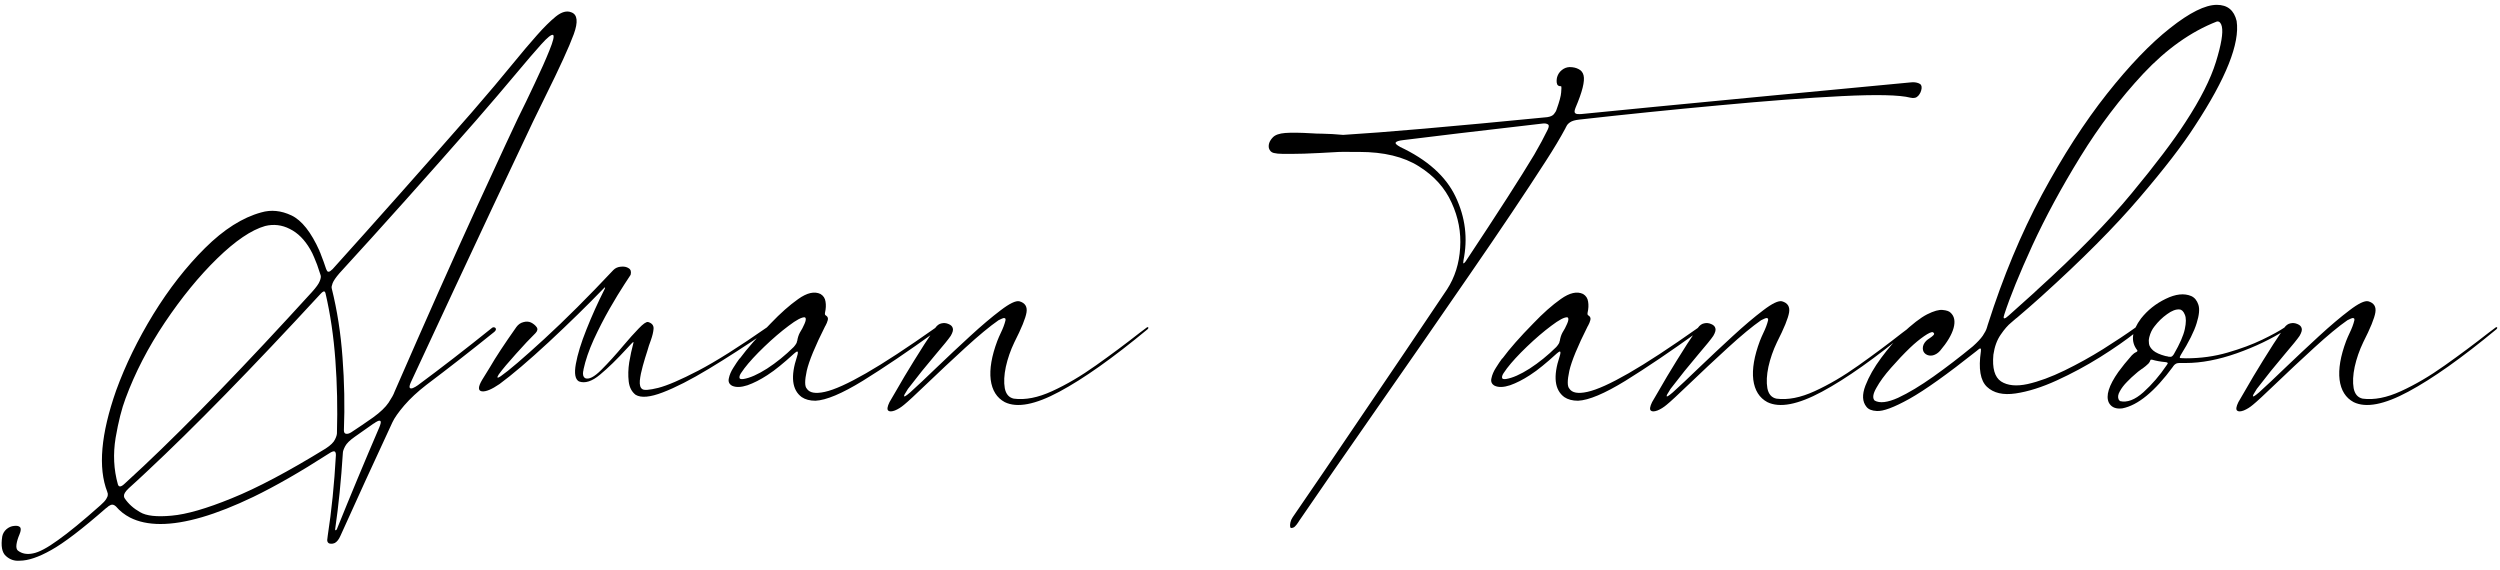 <svg width="272" height="62" viewBox="0 0 272 62" fill="none" xmlns="http://www.w3.org/2000/svg">
<path d="M53.553 35.655C53.617 35.605 53.692 35.592 53.781 35.617C53.881 35.642 53.938 35.699 53.951 35.788C53.976 35.876 53.919 35.983 53.781 36.109C51.246 38.152 48.78 40.075 46.384 41.879C45.438 42.61 44.637 43.354 43.982 44.111C43.338 44.868 42.91 45.479 42.695 45.946C40.677 50.284 38.792 54.402 37.039 58.298C36.875 58.677 36.673 58.935 36.434 59.074C36.383 59.099 36.327 59.118 36.264 59.131C36.238 59.144 36.213 59.15 36.188 59.15C36.175 59.15 36.163 59.15 36.15 59.15C36.137 59.15 36.131 59.15 36.131 59.15C36.093 59.162 36.049 59.162 35.999 59.15C35.986 59.15 35.974 59.15 35.961 59.15C35.961 59.15 35.955 59.15 35.942 59.15C35.942 59.15 35.936 59.15 35.923 59.15C35.835 59.137 35.772 59.112 35.734 59.074C35.646 58.998 35.601 58.891 35.601 58.752C35.614 58.626 35.633 58.469 35.658 58.28C36.074 55.593 36.371 52.668 36.547 49.502C36.547 49.212 36.459 49.08 36.282 49.105C36.118 49.143 35.929 49.237 35.715 49.389C32.676 51.343 29.958 52.901 27.562 54.061C23.463 56.029 20.096 57.012 17.46 57.012C16.174 57.012 15.07 56.779 14.15 56.312C13.544 55.997 13.034 55.593 12.617 55.102C12.428 54.925 12.245 54.868 12.069 54.931C11.905 54.994 11.747 55.102 11.596 55.253C11.583 55.253 11.577 55.253 11.577 55.253C8.941 57.561 6.936 59.093 5.562 59.85C4.2 60.619 3.058 61.004 2.138 61.004C1.57 61.054 1.072 60.884 0.643 60.493C0.214 60.114 0.082 59.402 0.246 58.355C0.309 58.053 0.46 57.794 0.7 57.58C0.952 57.365 1.23 57.245 1.532 57.22C1.835 57.182 2.049 57.227 2.175 57.353C2.302 57.491 2.283 57.756 2.119 58.147C1.955 58.526 1.848 58.879 1.797 59.206C1.747 59.547 1.797 59.78 1.948 59.906C2.39 60.247 2.938 60.348 3.594 60.209C4.25 60.083 5.152 59.604 6.299 58.771C7.46 57.952 9.004 56.684 10.934 54.969C11.237 54.704 11.445 54.477 11.558 54.288C11.672 54.112 11.728 53.96 11.728 53.834C11.741 53.721 11.722 53.62 11.672 53.532C11.672 53.532 11.672 53.525 11.672 53.513C10.65 50.902 10.972 47.226 12.636 42.484C13.645 39.71 14.995 36.941 16.685 34.18C18.387 31.418 20.26 29.022 22.303 26.991C24.346 24.961 26.383 23.668 28.413 23.113C29.485 22.798 30.582 22.905 31.705 23.435C32.827 23.965 33.849 25.257 34.769 27.313C34.769 27.325 34.769 27.338 34.769 27.351C34.794 27.401 34.819 27.451 34.845 27.502C34.87 27.565 34.895 27.634 34.92 27.71C35.122 28.215 35.311 28.738 35.488 29.28C35.551 29.444 35.62 29.539 35.696 29.564C35.784 29.576 35.866 29.551 35.942 29.488C36.03 29.425 36.112 29.356 36.188 29.28C40.804 24.16 45.842 18.485 51.302 12.255C53.106 10.174 54.606 8.396 55.805 6.92C56.813 5.685 57.684 4.657 58.415 3.837C59.172 2.979 59.859 2.298 60.477 1.794C61.108 1.29 61.669 1.138 62.161 1.34C62.829 1.58 62.917 2.374 62.425 3.724C61.934 5.073 60.887 7.362 59.285 10.59C58.894 11.397 58.465 12.274 57.999 13.22C57.684 13.876 56.233 16.946 53.648 22.432C51.075 27.905 48.093 34.293 44.7 41.595C44.562 41.91 44.524 42.112 44.587 42.2C44.65 42.276 44.764 42.282 44.927 42.219C45.104 42.144 45.281 42.043 45.457 41.917C47.967 40.063 50.666 37.976 53.553 35.655ZM12.826 52.699C12.927 53.027 13.179 52.995 13.582 52.605C14.225 52.012 14.913 51.375 15.644 50.694C20.613 46.015 26.71 39.71 33.937 31.777C34.403 31.26 34.687 30.863 34.788 30.585C34.901 30.308 34.933 30.094 34.883 29.942C34.757 29.551 34.63 29.173 34.504 28.807C34.403 28.542 34.296 28.277 34.183 28.013C34.057 27.697 33.911 27.401 33.748 27.124C33.142 26.077 32.404 25.339 31.534 24.91C30.677 24.469 29.781 24.362 28.848 24.589C27.347 25.017 25.607 26.197 23.627 28.126C21.66 30.043 19.762 32.364 17.933 35.088C16.117 37.799 14.692 40.555 13.658 43.354C13.242 44.451 12.882 45.877 12.58 47.629C12.29 49.395 12.372 51.085 12.826 52.699ZM35.431 48.802C35.974 48.449 36.314 48.115 36.453 47.8C36.604 47.497 36.673 47.251 36.661 47.062C36.736 44.414 36.68 41.79 36.49 39.193C36.301 36.595 35.942 34.161 35.412 31.891C35.362 31.727 35.286 31.67 35.185 31.72C35.097 31.758 34.996 31.84 34.883 31.966C27.404 40.075 21.099 46.526 15.966 51.318C15.285 51.961 14.635 52.56 14.017 53.115C13.803 53.317 13.658 53.487 13.582 53.626C13.507 53.765 13.475 53.885 13.488 53.986C13.5 54.086 13.525 54.162 13.563 54.212C13.967 54.818 14.528 55.322 15.247 55.726C15.915 56.129 17.057 56.255 18.671 56.104C20.285 55.965 22.467 55.335 25.216 54.212C27.965 53.103 31.37 51.299 35.431 48.802ZM37.417 46.816C37.417 47.056 37.499 47.182 37.663 47.194C37.827 47.22 38.017 47.163 38.231 47.024C39 46.52 39.788 45.984 40.596 45.416C41.377 44.849 41.939 44.313 42.279 43.808C42.62 43.291 42.834 42.9 42.922 42.635C46.302 34.88 49.297 28.151 51.908 22.451C54.531 16.751 56.006 13.567 56.334 12.898C56.927 11.713 57.545 10.433 58.188 9.058C58.844 7.683 59.373 6.492 59.777 5.483C60.193 4.461 60.326 3.9 60.174 3.799C59.998 3.724 59.569 4.064 58.888 4.821C58.207 5.577 57.286 6.649 56.126 8.037C54.916 9.487 53.478 11.17 51.813 13.087C46.453 19.204 41.491 24.753 36.926 29.734C36.535 30.188 36.289 30.548 36.188 30.812C36.087 31.077 36.055 31.26 36.093 31.361C36.093 31.361 36.093 31.367 36.093 31.38C36.686 33.763 37.077 36.273 37.266 38.909C37.468 41.544 37.518 44.174 37.417 46.797C37.417 46.797 37.417 46.803 37.417 46.816ZM36.68 57.504C38.13 53.91 39.662 50.234 41.276 46.475C41.415 46.135 41.459 45.921 41.409 45.832C41.358 45.757 41.258 45.75 41.106 45.813C40.968 45.877 40.822 45.965 40.671 46.078C40.671 46.078 40.665 46.078 40.652 46.078C39.959 46.57 39.278 47.049 38.609 47.516C38.067 47.894 37.714 48.241 37.55 48.556C37.386 48.872 37.304 49.111 37.304 49.275C37.115 52.264 36.837 55.013 36.472 57.523C36.459 57.573 36.459 57.617 36.472 57.655C36.497 57.693 36.522 57.706 36.547 57.693C36.585 57.681 36.629 57.624 36.68 57.523C36.68 57.51 36.68 57.504 36.68 57.504ZM83.442 35.636C83.48 35.611 83.524 35.605 83.575 35.617C83.625 35.617 83.663 35.636 83.688 35.674C83.726 35.699 83.726 35.743 83.688 35.806C83.663 35.87 83.581 35.952 83.442 36.052C81.159 37.603 79.047 38.965 77.105 40.138C75.163 41.311 73.498 42.163 72.111 42.692C70.736 43.222 69.753 43.31 69.16 42.957C68.731 42.629 68.479 42.144 68.403 41.5C68.328 40.845 68.346 40.151 68.46 39.419C68.586 38.675 68.731 38.001 68.895 37.395C68.92 37.307 68.927 37.25 68.914 37.225C68.914 37.2 68.901 37.2 68.876 37.225C68.851 37.238 68.826 37.257 68.8 37.282C68.788 37.295 68.781 37.307 68.781 37.32C68.769 37.32 68.763 37.326 68.763 37.339C68.75 37.339 68.744 37.339 68.744 37.339C68.567 37.528 68.391 37.717 68.214 37.906C67.142 39.079 66.165 40.031 65.282 40.763C64.412 41.494 63.649 41.74 62.993 41.5C62.577 41.273 62.463 40.636 62.653 39.59C62.842 38.543 63.226 37.295 63.806 35.844C64.386 34.381 65.042 32.925 65.774 31.474C65.824 31.374 65.843 31.311 65.831 31.285C65.831 31.26 65.812 31.26 65.774 31.285C65.736 31.311 65.698 31.348 65.66 31.399C63.895 33.227 61.915 35.163 59.72 37.206C57.526 39.237 55.735 40.763 54.348 41.784C53.503 42.364 52.866 42.629 52.437 42.579C51.996 42.516 52.002 42.099 52.456 41.33C52.746 40.864 53.03 40.403 53.308 39.949C53.925 38.877 54.884 37.421 56.183 35.579C56.385 35.302 56.637 35.125 56.94 35.05C57.242 34.962 57.52 34.974 57.772 35.088C58.024 35.214 58.226 35.378 58.377 35.579C58.529 35.781 58.491 36.002 58.264 36.242C57.671 36.822 56.965 37.572 56.145 38.493C55.313 39.413 54.688 40.157 54.272 40.725C54.234 40.775 54.203 40.832 54.178 40.895C54.14 40.946 54.121 40.996 54.121 41.046C54.121 41.084 54.146 41.097 54.197 41.084C54.247 41.072 54.342 41.021 54.48 40.933C55.351 40.328 56.927 38.978 59.21 36.885C61.505 34.779 64.014 32.275 66.739 29.375C66.953 29.16 67.224 29.041 67.552 29.015C67.892 28.977 68.176 29.034 68.403 29.186C68.63 29.324 68.7 29.564 68.611 29.904C68.611 29.904 68.384 30.251 67.93 30.945C67.476 31.638 66.94 32.521 66.322 33.593C65.717 34.653 65.143 35.769 64.601 36.941C64.071 38.114 63.699 39.199 63.485 40.195C63.485 40.208 63.485 40.22 63.485 40.233C63.485 40.246 63.485 40.252 63.485 40.252C63.472 40.315 63.46 40.372 63.447 40.422C63.422 40.561 63.422 40.693 63.447 40.819C63.472 40.946 63.542 41.053 63.655 41.141C64.059 41.318 64.645 41.021 65.414 40.252C66.196 39.47 67.003 38.581 67.836 37.585C68.454 36.853 69.002 36.242 69.481 35.75C69.961 35.245 70.301 35.006 70.503 35.031C70.932 35.157 71.133 35.403 71.108 35.769C71.083 36.122 70.982 36.544 70.806 37.036C70.73 37.225 70.661 37.421 70.597 37.622C70.547 37.786 70.49 37.976 70.427 38.19C70.263 38.682 70.099 39.224 69.935 39.817C69.772 40.397 69.664 40.927 69.614 41.406C69.576 41.885 69.664 42.194 69.879 42.333C70.068 42.484 70.648 42.44 71.619 42.2C72.603 41.948 74.053 41.324 75.97 40.328C77.899 39.319 80.39 37.749 83.442 35.617V35.636ZM101.791 35.655C101.842 35.617 101.899 35.598 101.962 35.598C102.025 35.598 102.069 35.611 102.094 35.636C102.132 35.661 102.126 35.712 102.075 35.788C102.037 35.863 101.936 35.964 101.772 36.09C98.796 38.234 96.167 40.012 93.884 41.425C91.602 42.825 89.88 43.55 88.72 43.6C88.115 43.6 87.616 43.468 87.225 43.203C86.166 42.421 85.996 40.952 86.715 38.795C86.778 38.593 86.809 38.455 86.809 38.379C86.809 38.291 86.784 38.247 86.734 38.247C86.696 38.247 86.645 38.272 86.582 38.322C86.519 38.36 86.462 38.404 86.412 38.455C85.819 38.997 85.296 39.451 84.842 39.817C84.4 40.182 83.947 40.517 83.48 40.819C82.723 41.311 82.004 41.677 81.323 41.917C80.63 42.144 80.075 42.163 79.659 41.973C79.331 41.797 79.211 41.526 79.299 41.16C79.375 40.782 79.539 40.397 79.791 40.006C80.043 39.602 80.264 39.275 80.453 39.022C80.478 39.01 80.497 38.997 80.51 38.984C81.279 37.938 82.395 36.67 83.858 35.182C84.905 34.085 85.901 33.202 86.847 32.534C87.805 31.853 88.613 31.67 89.268 31.985C89.584 32.174 89.767 32.452 89.817 32.818C89.88 33.183 89.861 33.587 89.76 34.028C89.748 34.091 89.748 34.154 89.76 34.217C89.773 34.268 89.817 34.312 89.893 34.35C90.057 34.463 90.113 34.621 90.063 34.823C90.013 35.025 89.924 35.239 89.798 35.466C89.785 35.478 89.779 35.485 89.779 35.485C88.682 37.667 88.014 39.287 87.774 40.346C87.547 41.393 87.547 42.036 87.774 42.276C88.064 42.743 88.72 42.862 89.741 42.635C90.775 42.408 92.27 41.734 94.225 40.611C96.179 39.489 98.702 37.837 101.791 35.655ZM87.017 36.204C87.219 35.888 87.389 35.567 87.528 35.239C87.679 34.898 87.711 34.671 87.623 34.558C87.623 34.558 87.616 34.558 87.604 34.558C87.591 34.545 87.579 34.539 87.566 34.539C87.566 34.539 87.566 34.533 87.566 34.52C87.238 34.495 86.652 34.804 85.807 35.447C84.962 36.078 84.079 36.834 83.158 37.717C82.238 38.6 81.513 39.388 80.983 40.082C80.97 40.094 80.958 40.113 80.945 40.138C80.857 40.252 80.749 40.403 80.623 40.592C80.497 40.782 80.441 40.946 80.453 41.084C80.453 41.223 80.598 41.273 80.888 41.236C81.594 41.122 82.452 40.744 83.461 40.1C84.47 39.445 85.435 38.663 86.355 37.755C86.607 37.465 86.727 37.25 86.715 37.112C86.727 37.112 86.734 37.112 86.734 37.112C86.784 36.771 86.879 36.468 87.017 36.204ZM124.737 35.655C124.788 35.605 124.832 35.586 124.87 35.598C124.92 35.598 124.946 35.624 124.946 35.674C124.946 35.712 124.914 35.762 124.851 35.825C121.093 38.94 117.896 41.204 115.26 42.617C112.637 44.029 110.657 44.407 109.32 43.752C108.45 43.285 107.939 42.471 107.788 41.311C107.649 40.151 107.889 38.745 108.507 37.093C108.62 36.803 108.746 36.513 108.885 36.223C109.125 35.731 109.295 35.277 109.396 34.861C109.421 34.709 109.39 34.627 109.301 34.615C109.226 34.59 109.125 34.608 108.999 34.671C108.873 34.722 108.753 34.779 108.639 34.842C107.693 35.498 106.483 36.5 105.007 37.849C103.532 39.199 102.151 40.492 100.864 41.727C99.591 42.951 98.758 43.72 98.367 44.035C98.04 44.313 97.705 44.521 97.365 44.66C97.024 44.786 96.785 44.792 96.646 44.678C96.495 44.552 96.539 44.243 96.778 43.752C96.804 43.701 97.068 43.247 97.573 42.389C98.065 41.519 98.689 40.473 99.446 39.249C100.202 38.013 100.978 36.815 101.772 35.655C101.962 35.39 102.182 35.233 102.435 35.182C102.699 35.119 102.958 35.144 103.21 35.258C103.462 35.359 103.614 35.51 103.664 35.712C103.727 35.901 103.651 36.178 103.437 36.544C103.197 36.897 102.662 37.559 101.829 38.531C100.82 39.716 99.805 40.977 98.784 42.314C98.683 42.465 98.594 42.61 98.519 42.749C98.43 42.875 98.38 42.976 98.367 43.052C98.342 43.127 98.38 43.146 98.481 43.108C98.582 43.058 98.765 42.919 99.029 42.692C99.811 41.986 100.77 41.084 101.905 39.987C103.09 38.852 104.301 37.717 105.537 36.582C106.785 35.434 107.895 34.495 108.866 33.763C109.837 33.019 110.518 32.691 110.909 32.78C111.527 32.956 111.786 33.36 111.685 33.99C111.584 34.621 111.143 35.706 110.361 37.244C109.944 38.114 109.636 39.003 109.434 39.911C109.245 40.807 109.207 41.582 109.32 42.238C109.446 42.881 109.774 43.26 110.304 43.373C111.54 43.537 112.927 43.266 114.466 42.56C116.017 41.853 117.606 40.92 119.233 39.76C120.872 38.6 122.455 37.421 123.981 36.223C124.233 36.033 124.485 35.844 124.737 35.655ZM209.069 9.626C209.031 9.928 208.911 10.193 208.709 10.42C208.507 10.647 208.224 10.716 207.858 10.628C206.672 10.325 204.182 10.269 200.386 10.458C196.59 10.647 192.144 10.981 187.049 11.46C181.954 11.927 176.878 12.444 171.821 13.012C171.367 13.062 171.039 13.157 170.838 13.295C170.649 13.421 170.516 13.56 170.44 13.712C170.415 13.762 170.39 13.812 170.365 13.863C170.365 13.863 170.358 13.869 170.346 13.882C170.346 13.895 170.34 13.907 170.327 13.92C170.327 13.932 170.327 13.939 170.327 13.939C169.759 14.998 169.047 16.19 168.189 17.514C166.008 20.906 163.246 25.024 159.904 29.867C156.574 34.709 153.245 39.514 149.916 44.281C146.41 49.313 143.553 53.443 141.346 56.672C141.309 56.722 141.277 56.773 141.252 56.823C141.138 57 141.025 57.145 140.911 57.258C140.798 57.384 140.646 57.447 140.457 57.447C140.419 57.447 140.388 57.384 140.363 57.258C140.35 57.145 140.363 57 140.401 56.823C140.438 56.646 140.52 56.464 140.646 56.274C142.626 53.399 145.149 49.691 148.213 45.151C151.29 40.624 154.367 36.065 157.445 31.474C158.29 30.163 158.762 28.662 158.863 26.972C158.977 25.282 158.668 23.643 157.936 22.054C157.218 20.452 156.032 19.134 154.38 18.1C152.728 17.054 150.565 16.53 147.892 16.53C147.614 16.53 147.343 16.53 147.078 16.53C146.649 16.518 146.189 16.518 145.697 16.53C144.222 16.619 142.948 16.681 141.876 16.719C140.855 16.745 140.066 16.751 139.511 16.738C139.158 16.738 138.849 16.707 138.585 16.644C138.32 16.581 138.143 16.404 138.055 16.114C137.979 15.71 138.124 15.319 138.49 14.941C138.742 14.676 139.19 14.519 139.833 14.468C140.489 14.418 141.46 14.43 142.746 14.506C143.074 14.531 143.434 14.544 143.824 14.544C144.569 14.557 145.338 14.601 146.132 14.676C150.521 14.412 157.924 13.768 168.341 12.747C168.681 12.696 168.921 12.589 169.059 12.425C169.211 12.249 169.312 12.072 169.362 11.896C169.665 11.051 169.829 10.439 169.854 10.061C169.892 9.67 169.892 9.443 169.854 9.38C169.841 9.38 169.829 9.38 169.816 9.38C169.816 9.38 169.81 9.38 169.797 9.38C169.608 9.38 169.482 9.31 169.419 9.172C169.368 9.033 169.35 8.888 169.362 8.736C169.375 8.573 169.394 8.453 169.419 8.377C169.507 8.074 169.677 7.822 169.93 7.62C170.182 7.419 170.459 7.311 170.762 7.299C170.775 7.299 170.781 7.299 170.781 7.299C171.159 7.299 171.487 7.374 171.765 7.526C172.042 7.665 172.219 7.892 172.294 8.207C172.446 8.825 172.156 9.991 171.424 11.706C171.323 11.959 171.292 12.135 171.33 12.236C171.38 12.337 171.475 12.394 171.613 12.406C171.752 12.419 171.903 12.419 172.067 12.406C174.602 12.154 177.295 11.889 180.145 11.612C188.077 10.843 197.328 9.96 207.896 8.963C208.211 8.926 208.495 8.957 208.747 9.058C208.999 9.146 209.106 9.336 209.069 9.626ZM159.469 28.429C162.987 23.12 165.472 19.254 166.922 16.833C167.515 15.811 168 14.91 168.378 14.128C168.542 13.8 168.549 13.598 168.397 13.522C168.246 13.434 168.044 13.409 167.792 13.447C160.692 14.267 155.647 14.866 152.659 15.244C152.217 15.294 151.952 15.376 151.864 15.49C151.776 15.603 151.933 15.767 152.337 15.982L152.28 15.963C155.282 17.363 157.312 19.179 158.371 21.411C159.431 23.643 159.715 25.951 159.223 28.334C159.223 28.347 159.223 28.353 159.223 28.353C159.223 28.366 159.223 28.372 159.223 28.372C159.185 28.574 159.191 28.669 159.242 28.656C159.305 28.631 159.38 28.555 159.469 28.429ZM184.76 35.655C184.811 35.617 184.868 35.598 184.931 35.598C184.994 35.598 185.038 35.611 185.063 35.636C185.101 35.661 185.095 35.712 185.044 35.788C185.006 35.863 184.905 35.964 184.742 36.09C181.765 38.234 179.136 40.012 176.853 41.425C174.571 42.825 172.849 43.55 171.689 43.6C171.084 43.6 170.585 43.468 170.195 43.203C169.135 42.421 168.965 40.952 169.684 38.795C169.747 38.593 169.778 38.455 169.778 38.379C169.778 38.291 169.753 38.247 169.703 38.247C169.665 38.247 169.614 38.272 169.551 38.322C169.488 38.36 169.432 38.404 169.381 38.455C168.788 38.997 168.265 39.451 167.811 39.817C167.37 40.182 166.916 40.517 166.449 40.819C165.692 41.311 164.973 41.677 164.292 41.917C163.599 42.144 163.044 42.163 162.628 41.973C162.3 41.797 162.18 41.526 162.268 41.16C162.344 40.782 162.508 40.397 162.76 40.006C163.012 39.602 163.233 39.275 163.422 39.022C163.448 39.01 163.466 38.997 163.479 38.984C164.248 37.938 165.364 36.67 166.827 35.182C167.874 34.085 168.87 33.202 169.816 32.534C170.775 31.853 171.582 31.67 172.238 31.985C172.553 32.174 172.736 32.452 172.786 32.818C172.849 33.183 172.83 33.587 172.729 34.028C172.717 34.091 172.717 34.154 172.729 34.217C172.742 34.268 172.786 34.312 172.862 34.35C173.026 34.463 173.082 34.621 173.032 34.823C172.982 35.025 172.893 35.239 172.767 35.466C172.755 35.478 172.748 35.485 172.748 35.485C171.651 37.667 170.983 39.287 170.743 40.346C170.516 41.393 170.516 42.036 170.743 42.276C171.033 42.743 171.689 42.862 172.71 42.635C173.745 42.408 175.239 41.734 177.194 40.611C179.148 39.489 181.671 37.837 184.76 35.655ZM169.986 36.204C170.188 35.888 170.358 35.567 170.497 35.239C170.649 34.898 170.68 34.671 170.592 34.558C170.592 34.558 170.585 34.558 170.573 34.558C170.56 34.545 170.548 34.539 170.535 34.539C170.535 34.539 170.535 34.533 170.535 34.52C170.207 34.495 169.621 34.804 168.776 35.447C167.931 36.078 167.048 36.834 166.127 37.717C165.207 38.6 164.482 39.388 163.952 40.082C163.939 40.094 163.927 40.113 163.914 40.138C163.826 40.252 163.719 40.403 163.593 40.592C163.466 40.782 163.41 40.946 163.422 41.084C163.422 41.223 163.567 41.273 163.857 41.236C164.564 41.122 165.421 40.744 166.43 40.1C167.439 39.445 168.404 38.663 169.324 37.755C169.577 37.465 169.696 37.25 169.684 37.112C169.696 37.112 169.703 37.112 169.703 37.112C169.753 36.771 169.848 36.468 169.986 36.204ZM207.707 35.655C207.757 35.605 207.801 35.586 207.839 35.598C207.889 35.598 207.915 35.624 207.915 35.674C207.915 35.712 207.883 35.762 207.82 35.825C204.062 38.94 200.865 41.204 198.229 42.617C195.606 44.029 193.626 44.407 192.289 43.752C191.419 43.285 190.908 42.471 190.757 41.311C190.618 40.151 190.858 38.745 191.476 37.093C191.589 36.803 191.716 36.513 191.854 36.223C192.094 35.731 192.264 35.277 192.365 34.861C192.39 34.709 192.359 34.627 192.27 34.615C192.195 34.59 192.094 34.608 191.968 34.671C191.842 34.722 191.722 34.779 191.608 34.842C190.662 35.498 189.452 36.5 187.976 37.849C186.501 39.199 185.12 40.492 183.834 41.727C182.56 42.951 181.727 43.72 181.337 44.035C181.009 44.313 180.674 44.521 180.334 44.66C179.993 44.786 179.754 44.792 179.615 44.678C179.464 44.552 179.508 44.243 179.747 43.752C179.773 43.701 180.038 43.247 180.542 42.389C181.034 41.519 181.658 40.473 182.415 39.249C183.171 38.013 183.947 36.815 184.742 35.655C184.931 35.39 185.151 35.233 185.404 35.182C185.668 35.119 185.927 35.144 186.179 35.258C186.431 35.359 186.583 35.51 186.633 35.712C186.696 35.901 186.621 36.178 186.406 36.544C186.167 36.897 185.631 37.559 184.798 38.531C183.789 39.716 182.774 40.977 181.753 42.314C181.652 42.465 181.564 42.61 181.488 42.749C181.4 42.875 181.349 42.976 181.337 43.052C181.311 43.127 181.349 43.146 181.45 43.108C181.551 43.058 181.734 42.919 181.999 42.692C182.78 41.986 183.739 41.084 184.874 39.987C186.059 38.852 187.27 37.717 188.506 36.582C189.754 35.434 190.864 34.495 191.835 33.763C192.806 33.019 193.487 32.691 193.878 32.78C194.496 32.956 194.755 33.36 194.654 33.99C194.553 34.621 194.112 35.706 193.33 37.244C192.914 38.114 192.605 39.003 192.403 39.911C192.214 40.807 192.176 41.582 192.289 42.238C192.415 42.881 192.743 43.26 193.273 43.373C194.509 43.537 195.896 43.266 197.435 42.56C198.986 41.853 200.575 40.92 202.202 39.76C203.841 38.6 205.424 37.421 206.95 36.223C207.202 36.033 207.454 35.844 207.707 35.655ZM232.317 35.655C232.431 35.579 232.525 35.554 232.601 35.579C232.677 35.605 232.702 35.668 232.677 35.769C232.664 35.87 232.557 36.002 232.355 36.166C231.308 36.998 230.022 37.894 228.496 38.852C226.983 39.798 225.413 40.643 223.786 41.387C222.159 42.131 220.665 42.604 219.303 42.806C217.941 43.007 216.9 42.768 216.181 42.087C215.462 41.406 215.242 40.12 215.519 38.228C215.544 38.039 215.532 37.938 215.481 37.925C215.431 37.9 215.362 37.925 215.273 38.001C215.261 38.013 215.248 38.026 215.235 38.039C215.185 38.076 215.128 38.121 215.065 38.171C215.065 38.171 215.065 38.177 215.065 38.19C215.053 38.19 215.046 38.19 215.046 38.19C211.868 40.712 209.434 42.446 207.744 43.392C206.067 44.325 204.882 44.767 204.188 44.716C203.658 44.691 203.286 44.54 203.072 44.262C202.618 43.707 202.58 42.938 202.958 41.954C203.337 40.971 203.911 39.962 204.68 38.928C205.449 37.894 206.193 37.03 206.912 36.336C208.034 35.277 208.955 34.564 209.674 34.199C210.405 33.833 210.973 33.675 211.376 33.726C211.78 33.763 212.057 33.858 212.209 34.009C212.638 34.388 212.751 34.949 212.549 35.693C212.347 36.424 211.856 37.25 211.074 38.171C210.847 38.423 210.588 38.587 210.298 38.663C210.008 38.726 209.75 38.682 209.523 38.531C209.308 38.379 209.201 38.165 209.201 37.887C209.201 37.61 209.321 37.345 209.56 37.093C209.661 36.992 209.794 36.891 209.958 36.79C210.147 36.664 210.286 36.55 210.374 36.45C210.475 36.336 210.449 36.235 210.298 36.147C210.147 36.096 209.825 36.242 209.333 36.582C208.842 36.922 208.337 37.339 207.82 37.831C207.126 38.499 206.433 39.23 205.739 40.025C205.046 40.807 204.516 41.532 204.15 42.2C203.772 42.856 203.709 43.316 203.961 43.581C204.516 43.897 205.367 43.796 206.515 43.279C207.65 42.749 208.93 41.98 210.355 40.971C211.793 39.949 213.224 38.852 214.649 37.679C215.141 37.238 215.5 36.853 215.727 36.525C215.954 36.185 216.099 35.907 216.162 35.693C216.188 35.63 216.206 35.567 216.219 35.504C216.232 35.466 216.244 35.422 216.257 35.371C216.27 35.346 216.276 35.327 216.276 35.315C216.288 35.289 216.295 35.27 216.295 35.258C217.934 30.113 219.889 25.421 222.159 21.184C224.442 16.946 226.8 13.289 229.234 10.212C231.68 7.122 233.969 4.739 236.101 3.061C238.232 1.372 239.928 0.527 241.189 0.527C242.35 0.527 243.068 1.113 243.346 2.286C243.712 4.72 242.198 8.522 238.806 13.693C237.482 15.761 235.47 18.371 232.771 21.524C230.085 24.677 226.535 28.246 222.121 32.231C222.109 32.244 222.102 32.25 222.102 32.25C221.232 33.032 220.337 33.814 219.416 34.596C219.391 34.608 219.372 34.621 219.359 34.634C219.334 34.659 219.303 34.684 219.265 34.709C219.265 34.722 219.265 34.728 219.265 34.728C219.252 34.728 219.246 34.728 219.246 34.728C219.107 34.854 218.968 34.974 218.83 35.088C218.464 35.378 218.079 35.819 217.676 36.412C217.272 36.992 217.007 37.717 216.881 38.587C216.742 40.063 217.02 41.034 217.714 41.5C218.42 41.954 219.385 42.049 220.608 41.784C221.831 41.507 223.168 41.015 224.618 40.309C226.068 39.602 227.468 38.827 228.818 37.982C230.18 37.124 231.346 36.349 232.317 35.655ZM218.073 34.199C217.997 34.425 217.978 34.564 218.016 34.615C218.067 34.653 218.142 34.64 218.243 34.577C218.344 34.501 218.445 34.419 218.546 34.331C219.82 33.196 220.734 32.376 221.289 31.872C221.453 31.72 221.566 31.613 221.629 31.55C225.917 27.666 229.354 24.154 231.939 21.014C234.537 17.873 236.479 15.307 237.765 13.314C239.405 10.805 240.515 8.61 241.095 6.731C241.675 4.852 241.889 3.572 241.738 2.891C241.7 2.715 241.643 2.582 241.568 2.494C241.505 2.406 241.435 2.355 241.36 2.343C241.296 2.33 241.24 2.33 241.189 2.343C238.377 3.44 235.71 5.331 233.187 8.018C230.678 10.704 228.395 13.718 226.34 17.06C224.284 20.402 222.544 23.618 221.119 26.707C219.706 29.797 218.691 32.294 218.073 34.199ZM248.548 35.636C248.611 35.598 248.668 35.592 248.718 35.617C248.781 35.63 248.813 35.661 248.813 35.712C248.825 35.762 248.781 35.819 248.68 35.882C247.154 36.866 245.383 37.717 243.365 38.436C241.36 39.142 239.506 39.495 237.803 39.495C237.576 39.495 237.355 39.495 237.141 39.495C236.939 39.495 236.788 39.533 236.687 39.609C236.586 39.672 236.511 39.747 236.46 39.836C236.46 39.848 236.454 39.855 236.441 39.855C236.441 39.867 236.435 39.873 236.422 39.873C236.422 39.886 236.422 39.892 236.422 39.892C234.442 42.591 232.601 44.105 230.899 44.432C230.81 44.445 230.716 44.451 230.615 44.451C230.06 44.451 229.669 44.237 229.442 43.808C229.089 43.064 229.436 41.948 230.482 40.46C230.886 39.905 231.371 39.306 231.939 38.663C232.09 38.499 232.254 38.379 232.431 38.303C232.506 38.266 232.544 38.228 232.544 38.19C232.557 38.152 232.551 38.121 232.525 38.095C231.794 37.15 231.933 36.002 232.942 34.653C233.66 33.745 234.556 33.032 235.628 32.515C236.712 31.985 237.639 31.884 238.409 32.212C238.774 32.376 239.033 32.691 239.184 33.158C239.335 33.612 239.272 34.281 238.995 35.163C238.73 36.046 238.15 37.206 237.255 38.644C237.204 38.732 237.173 38.802 237.16 38.852C237.16 38.89 237.166 38.921 237.179 38.947C237.204 38.959 237.242 38.965 237.292 38.965C237.469 38.978 237.652 38.984 237.841 38.984C239.43 38.984 240.937 38.776 242.362 38.36C243.8 37.944 245.055 37.477 246.127 36.96C247.199 36.443 248.006 36.002 248.548 35.636ZM233.85 36.658C233.85 36.658 233.85 36.664 233.85 36.677C233.837 36.689 233.831 36.702 233.831 36.714C233.831 36.727 233.831 36.74 233.831 36.752C233.78 36.941 233.774 37.162 233.812 37.414C233.85 37.654 234.001 37.894 234.266 38.133C234.543 38.373 234.991 38.575 235.609 38.739C235.621 38.739 235.628 38.739 235.628 38.739C235.653 38.751 235.684 38.758 235.722 38.758C235.748 38.77 235.779 38.776 235.817 38.776C235.817 38.776 235.823 38.776 235.836 38.776C235.848 38.789 235.867 38.795 235.893 38.795C235.905 38.795 235.924 38.802 235.949 38.814C235.949 38.814 235.956 38.814 235.968 38.814C236.132 38.839 236.252 38.821 236.328 38.758C236.403 38.694 236.466 38.619 236.517 38.531C237.16 37.421 237.557 36.513 237.709 35.806C237.86 35.1 237.86 34.577 237.709 34.236C237.57 33.883 237.381 33.694 237.141 33.669C236.75 33.631 236.296 33.801 235.779 34.18C235.262 34.545 234.802 34.993 234.398 35.523C234.146 35.838 233.963 36.216 233.85 36.658ZM230.653 43.638C231.422 43.827 232.273 43.506 233.206 42.673C234.14 41.828 234.985 40.845 235.741 39.722C235.842 39.596 235.874 39.514 235.836 39.476C235.798 39.438 235.729 39.413 235.628 39.401C235.073 39.35 234.581 39.262 234.152 39.136C234.14 39.136 234.133 39.136 234.133 39.136C234.133 39.136 234.127 39.136 234.114 39.136C234.051 39.123 234.007 39.13 233.982 39.155C233.969 39.167 233.957 39.193 233.944 39.23C233.919 39.331 233.856 39.438 233.755 39.552C233.578 39.728 233.351 39.918 233.074 40.12C233.061 40.12 233.055 40.12 233.055 40.12C232.942 40.208 232.822 40.296 232.696 40.384C232.67 40.397 232.645 40.416 232.62 40.441C232.532 40.517 232.437 40.599 232.336 40.687C232.059 40.914 231.756 41.198 231.428 41.538C231.088 41.879 230.823 42.225 230.634 42.579C230.432 42.932 230.394 43.234 230.52 43.487C230.558 43.537 230.602 43.587 230.653 43.638ZM271.494 35.655C271.544 35.605 271.589 35.586 271.626 35.598C271.677 35.598 271.702 35.624 271.702 35.674C271.702 35.712 271.671 35.762 271.608 35.825C267.849 38.94 264.652 41.204 262.017 42.617C259.394 44.029 257.414 44.407 256.077 43.752C255.207 43.285 254.696 42.471 254.545 41.311C254.406 40.151 254.645 38.745 255.263 37.093C255.377 36.803 255.503 36.513 255.642 36.223C255.881 35.731 256.052 35.277 256.152 34.861C256.178 34.709 256.146 34.627 256.058 34.615C255.982 34.59 255.881 34.608 255.755 34.671C255.629 34.722 255.509 34.779 255.396 34.842C254.45 35.498 253.239 36.5 251.764 37.849C250.288 39.199 248.907 40.492 247.621 41.727C246.347 42.951 245.515 43.72 245.124 44.035C244.796 44.313 244.462 44.521 244.121 44.66C243.781 44.786 243.541 44.792 243.403 44.678C243.251 44.552 243.295 44.243 243.535 43.752C243.56 43.701 243.825 43.247 244.329 42.389C244.821 41.519 245.446 40.473 246.202 39.249C246.959 38.013 247.735 36.815 248.529 35.655C248.718 35.39 248.939 35.233 249.191 35.182C249.456 35.119 249.714 35.144 249.967 35.258C250.219 35.359 250.37 35.51 250.421 35.712C250.484 35.901 250.408 36.178 250.194 36.544C249.954 36.897 249.418 37.559 248.586 38.531C247.577 39.716 246.562 40.977 245.54 42.314C245.439 42.465 245.351 42.61 245.275 42.749C245.187 42.875 245.137 42.976 245.124 43.052C245.099 43.127 245.137 43.146 245.237 43.108C245.338 43.058 245.521 42.919 245.786 42.692C246.568 41.986 247.526 41.084 248.661 39.987C249.847 38.852 251.058 37.717 252.293 36.582C253.542 35.434 254.652 34.495 255.623 33.763C256.594 33.019 257.275 32.691 257.666 32.78C258.284 32.956 258.542 33.36 258.441 33.99C258.341 34.621 257.899 35.706 257.117 37.244C256.701 38.114 256.392 39.003 256.19 39.911C256.001 40.807 255.963 41.582 256.077 42.238C256.203 42.881 256.531 43.26 257.06 43.373C258.296 43.537 259.684 43.266 261.222 42.56C262.773 41.853 264.362 40.92 265.989 39.76C267.629 38.6 269.211 37.421 270.737 36.223C270.99 36.033 271.242 35.844 271.494 35.655Z" fill="black"/>
</svg>
